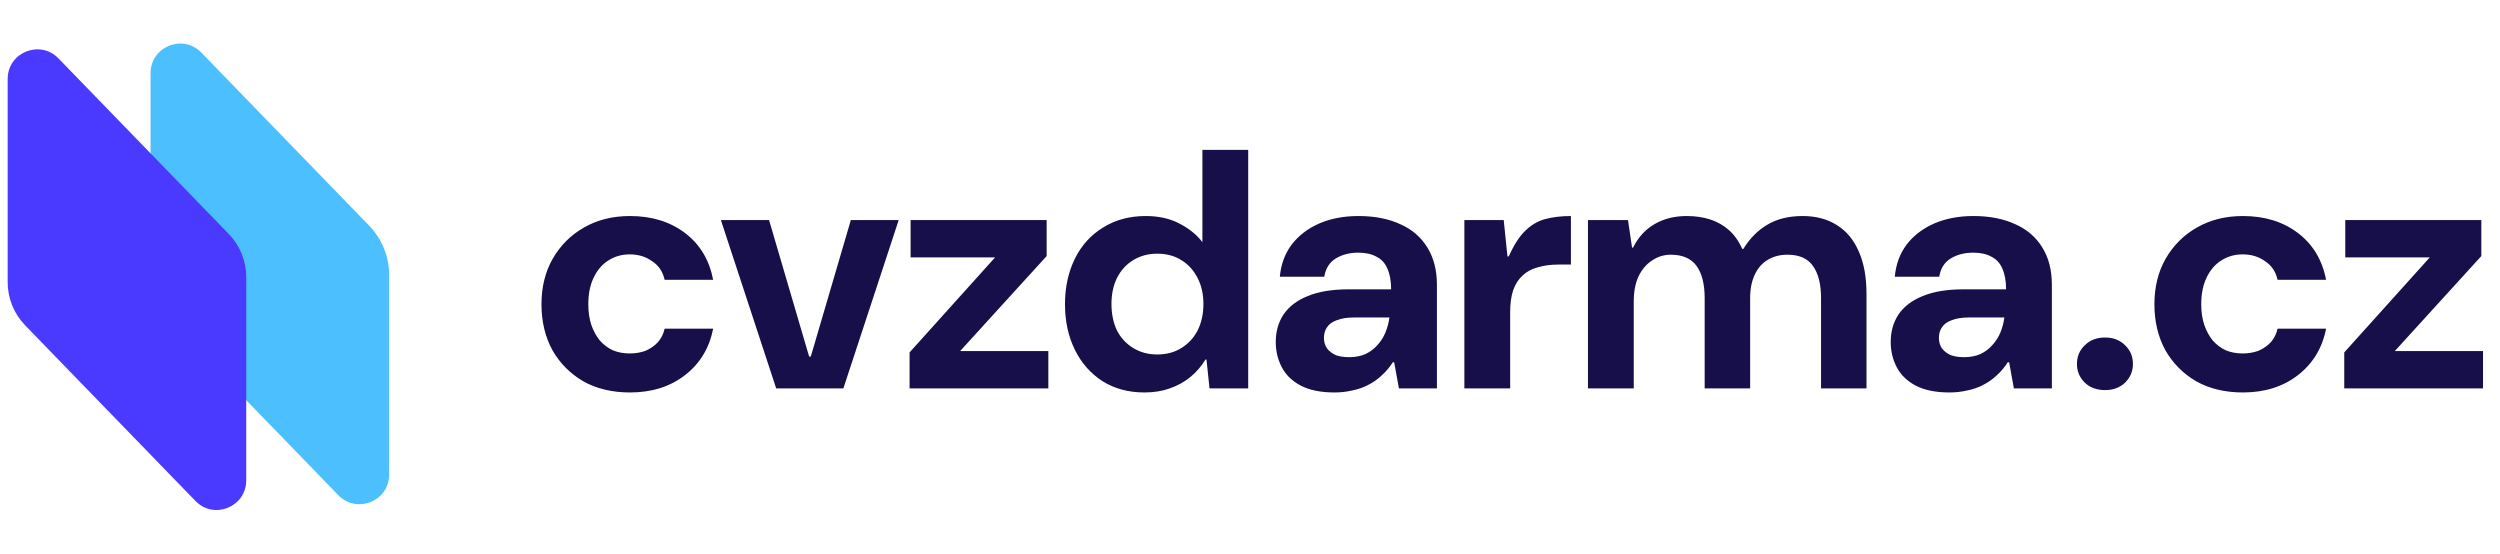 <svg width="280" height="62" viewBox="0 0 280 62" fill="none" xmlns="http://www.w3.org/2000/svg">
<path d="M70.564 43.956C68.563 43.956 66.815 43.538 65.32 42.702C63.851 41.84 62.698 40.675 61.862 39.206C61.051 37.711 60.646 36.001 60.646 34.075C60.646 32.15 61.064 30.453 61.9 28.983C62.761 27.489 63.927 26.323 65.396 25.488C66.891 24.626 68.613 24.195 70.564 24.195C72.996 24.195 75.048 24.829 76.72 26.096C78.392 27.362 79.443 29.11 79.874 31.34H74.44C74.237 30.427 73.769 29.731 73.034 29.25C72.325 28.743 71.489 28.489 70.526 28.489C69.639 28.489 68.841 28.718 68.132 29.174C67.448 29.604 66.903 30.238 66.498 31.073C66.093 31.91 65.89 32.91 65.89 34.075C65.89 34.937 66.004 35.709 66.232 36.394C66.46 37.052 66.777 37.635 67.182 38.142C67.613 38.623 68.107 38.99 68.664 39.243C69.221 39.471 69.842 39.586 70.526 39.586C71.185 39.586 71.78 39.484 72.312 39.282C72.844 39.053 73.3 38.737 73.68 38.331C74.06 37.901 74.313 37.394 74.44 36.812H79.874C79.443 38.99 78.392 40.725 76.72 42.017C75.048 43.309 72.996 43.956 70.564 43.956ZM86.934 43.499L80.74 24.651H86.136L90.62 39.928H90.81L95.294 24.651H100.652L94.458 43.499H86.934ZM101.873 43.499V39.471L111.449 28.831H101.987V24.651H117.225V28.68L107.535 39.319H117.415V43.499H101.873ZM128.171 43.956C126.398 43.956 124.84 43.538 123.497 42.702C122.154 41.84 121.116 40.662 120.381 39.167C119.646 37.673 119.279 35.975 119.279 34.075C119.279 32.175 119.646 30.478 120.381 28.983C121.116 27.489 122.167 26.323 123.535 25.488C124.903 24.626 126.499 24.195 128.323 24.195C129.767 24.195 131.021 24.474 132.085 25.032C133.174 25.589 134.036 26.285 134.669 27.122V16.785H139.799V43.499H135.467L135.125 40.27H135.011C134.555 41.029 133.985 41.688 133.301 42.245C132.642 42.778 131.882 43.196 131.021 43.499C130.185 43.803 129.235 43.956 128.171 43.956ZM129.615 39.7C130.654 39.7 131.553 39.459 132.313 38.977C133.098 38.496 133.706 37.837 134.137 37.002C134.568 36.14 134.783 35.152 134.783 34.038C134.783 32.948 134.568 31.985 134.137 31.149C133.706 30.288 133.098 29.617 132.313 29.136C131.553 28.654 130.654 28.413 129.615 28.413C128.602 28.413 127.702 28.654 126.917 29.136C126.132 29.617 125.524 30.288 125.093 31.149C124.688 31.985 124.485 32.948 124.485 34.038C124.485 35.152 124.688 36.14 125.093 37.002C125.524 37.837 126.132 38.496 126.917 38.977C127.702 39.459 128.602 39.7 129.615 39.7ZM149.459 43.956C147.939 43.956 146.685 43.702 145.697 43.196C144.734 42.689 144.025 42.005 143.569 41.144C143.113 40.282 142.885 39.332 142.885 38.294C142.885 37.128 143.176 36.102 143.759 35.215C144.367 34.329 145.266 33.645 146.457 33.163C147.673 32.657 149.206 32.404 151.055 32.404H155.805C155.805 31.466 155.666 30.694 155.387 30.085C155.134 29.477 154.728 29.034 154.171 28.756C153.639 28.451 152.955 28.299 152.119 28.299C151.156 28.299 150.32 28.515 149.611 28.945C148.902 29.376 148.471 30.06 148.319 30.997H143.341C143.468 29.604 143.911 28.401 144.671 27.387C145.456 26.374 146.482 25.589 147.749 25.032C149.041 24.474 150.51 24.195 152.157 24.195C153.956 24.195 155.514 24.5 156.831 25.108C158.148 25.69 159.162 26.564 159.871 27.73C160.58 28.869 160.935 30.263 160.935 31.91V43.499H156.679L156.147 40.574H155.995C155.64 41.131 155.222 41.625 154.741 42.056C154.285 42.486 153.778 42.841 153.221 43.12C152.689 43.398 152.106 43.601 151.473 43.727C150.84 43.88 150.168 43.956 149.459 43.956ZM151.093 40.004C151.777 40.004 152.385 39.889 152.917 39.661C153.449 39.408 153.892 39.079 154.247 38.673C154.627 38.268 154.931 37.8 155.159 37.267C155.387 36.71 155.539 36.14 155.615 35.557H151.663C150.878 35.557 150.232 35.659 149.725 35.861C149.218 36.039 148.851 36.305 148.623 36.66C148.395 36.989 148.281 37.382 148.281 37.837C148.281 38.294 148.395 38.686 148.623 39.016C148.876 39.345 149.206 39.598 149.611 39.776C150.042 39.928 150.536 40.004 151.093 40.004ZM164.009 43.499V24.651H168.417L168.835 28.718H168.987C169.544 27.451 170.152 26.501 170.811 25.867C171.47 25.209 172.217 24.765 173.053 24.538C173.914 24.309 174.877 24.195 175.941 24.195V29.63H174.573C173.712 29.63 172.939 29.731 172.255 29.933C171.571 30.111 171.001 30.415 170.545 30.846C170.089 31.251 169.734 31.796 169.481 32.48C169.253 33.163 169.139 33.987 169.139 34.95V43.499H164.009ZM177.851 43.499V24.651H182.335L182.791 27.73H182.905C183.487 26.564 184.285 25.69 185.299 25.108C186.337 24.5 187.541 24.195 188.909 24.195C189.871 24.195 190.745 24.322 191.531 24.576C192.316 24.829 193.013 25.221 193.621 25.753C194.229 26.285 194.735 26.995 195.141 27.881H195.255C195.964 26.716 196.851 25.817 197.915 25.183C199.004 24.525 200.334 24.195 201.905 24.195C203.399 24.195 204.679 24.538 205.743 25.221C206.807 25.88 207.617 26.855 208.175 28.148C208.757 29.439 209.049 31.035 209.049 32.935V43.499H203.957V33.392C203.957 31.821 203.653 30.617 203.045 29.782C202.462 28.945 201.512 28.527 200.195 28.527C199.359 28.527 198.624 28.718 197.991 29.098C197.383 29.452 196.901 29.997 196.547 30.732C196.192 31.466 196.015 32.365 196.015 33.429V43.499H190.923V33.392C190.923 31.821 190.619 30.617 190.011 29.782C189.403 28.945 188.44 28.527 187.123 28.527C186.363 28.527 185.666 28.743 185.033 29.174C184.399 29.579 183.893 30.174 183.513 30.959C183.158 31.72 182.981 32.657 182.981 33.772V43.499H177.851ZM218.334 43.956C216.814 43.956 215.56 43.702 214.572 43.196C213.609 42.689 212.9 42.005 212.444 41.144C211.988 40.282 211.76 39.332 211.76 38.294C211.76 37.128 212.051 36.102 212.634 35.215C213.242 34.329 214.141 33.645 215.332 33.163C216.548 32.657 218.081 32.404 219.93 32.404H224.68C224.68 31.466 224.541 30.694 224.262 30.085C224.009 29.477 223.603 29.034 223.046 28.756C222.514 28.451 221.83 28.299 220.994 28.299C220.031 28.299 219.195 28.515 218.486 28.945C217.777 29.376 217.346 30.06 217.194 30.997H212.216C212.343 29.604 212.786 28.401 213.546 27.387C214.331 26.374 215.357 25.589 216.624 25.032C217.916 24.474 219.385 24.195 221.032 24.195C222.831 24.195 224.389 24.5 225.706 25.108C227.023 25.69 228.037 26.564 228.746 27.73C229.455 28.869 229.81 30.263 229.81 31.91V43.499H225.554L225.022 40.574H224.87C224.515 41.131 224.097 41.625 223.616 42.056C223.16 42.486 222.653 42.841 222.096 43.12C221.564 43.398 220.981 43.601 220.348 43.727C219.715 43.88 219.043 43.956 218.334 43.956ZM219.968 40.004C220.652 40.004 221.26 39.889 221.792 39.661C222.324 39.408 222.767 39.079 223.122 38.673C223.502 38.268 223.806 37.8 224.034 37.267C224.262 36.71 224.414 36.14 224.49 35.557H220.538C219.753 35.557 219.107 35.659 218.6 35.861C218.093 36.039 217.726 36.305 217.498 36.66C217.27 36.989 217.156 37.382 217.156 37.837C217.156 38.294 217.27 38.686 217.498 39.016C217.751 39.345 218.081 39.598 218.486 39.776C218.917 39.928 219.411 40.004 219.968 40.004ZM235.772 43.69C234.835 43.69 234.075 43.411 233.492 42.853C232.909 42.271 232.618 41.574 232.618 40.764C232.618 39.928 232.909 39.231 233.492 38.673C234.075 38.091 234.835 37.8 235.772 37.8C236.684 37.8 237.431 38.091 238.014 38.673C238.597 39.231 238.888 39.928 238.888 40.764C238.888 41.574 238.597 42.271 238.014 42.853C237.431 43.411 236.684 43.69 235.772 43.69ZM251.212 43.956C249.211 43.956 247.463 43.538 245.968 42.702C244.499 41.84 243.346 40.675 242.51 39.206C241.7 37.711 241.294 36.001 241.294 34.075C241.294 32.15 241.712 30.453 242.548 28.983C243.41 27.489 244.575 26.323 246.044 25.488C247.539 24.626 249.262 24.195 251.212 24.195C253.644 24.195 255.696 24.829 257.368 26.096C259.04 27.362 260.092 29.11 260.522 31.34H255.088C254.886 30.427 254.417 29.731 253.682 29.25C252.973 28.743 252.137 28.489 251.174 28.489C250.288 28.489 249.49 28.718 248.78 29.174C248.096 29.604 247.552 30.238 247.146 31.073C246.741 31.91 246.538 32.91 246.538 34.075C246.538 34.937 246.652 35.709 246.88 36.394C247.108 37.052 247.425 37.635 247.83 38.142C248.261 38.623 248.755 38.99 249.312 39.243C249.87 39.471 250.49 39.586 251.174 39.586C251.833 39.586 252.428 39.484 252.96 39.282C253.492 39.053 253.948 38.737 254.328 38.331C254.708 37.901 254.962 37.394 255.088 36.812H260.522C260.092 38.99 259.04 40.725 257.368 42.017C255.696 43.309 253.644 43.956 251.212 43.956ZM262.556 43.499V39.471L272.132 28.831H262.67V24.651H277.908V28.68L268.218 39.319H278.098V43.499H262.556Z" fill="#170F49"/>
<path d="M16.863 8.196C16.863 5.222 20.479 3.757 22.549 5.891L41.342 25.269C42.779 26.75 43.582 28.733 43.582 30.797V53.158C43.582 56.131 39.966 57.596 37.896 55.462L18.822 35.794C17.566 34.499 16.863 32.765 16.863 30.961V8.196Z" fill="#4CBFFF"/>
<path d="M0.859 8.842C0.859 5.869 4.475 4.403 6.545 6.538L25.62 26.206C26.876 27.501 27.578 29.234 27.578 31.039V53.804C27.578 56.778 23.962 58.243 21.892 56.108L2.818 36.441C1.562 35.145 0.859 33.412 0.859 31.608V8.842Z" fill="#4A3AFF"/>
</svg>

